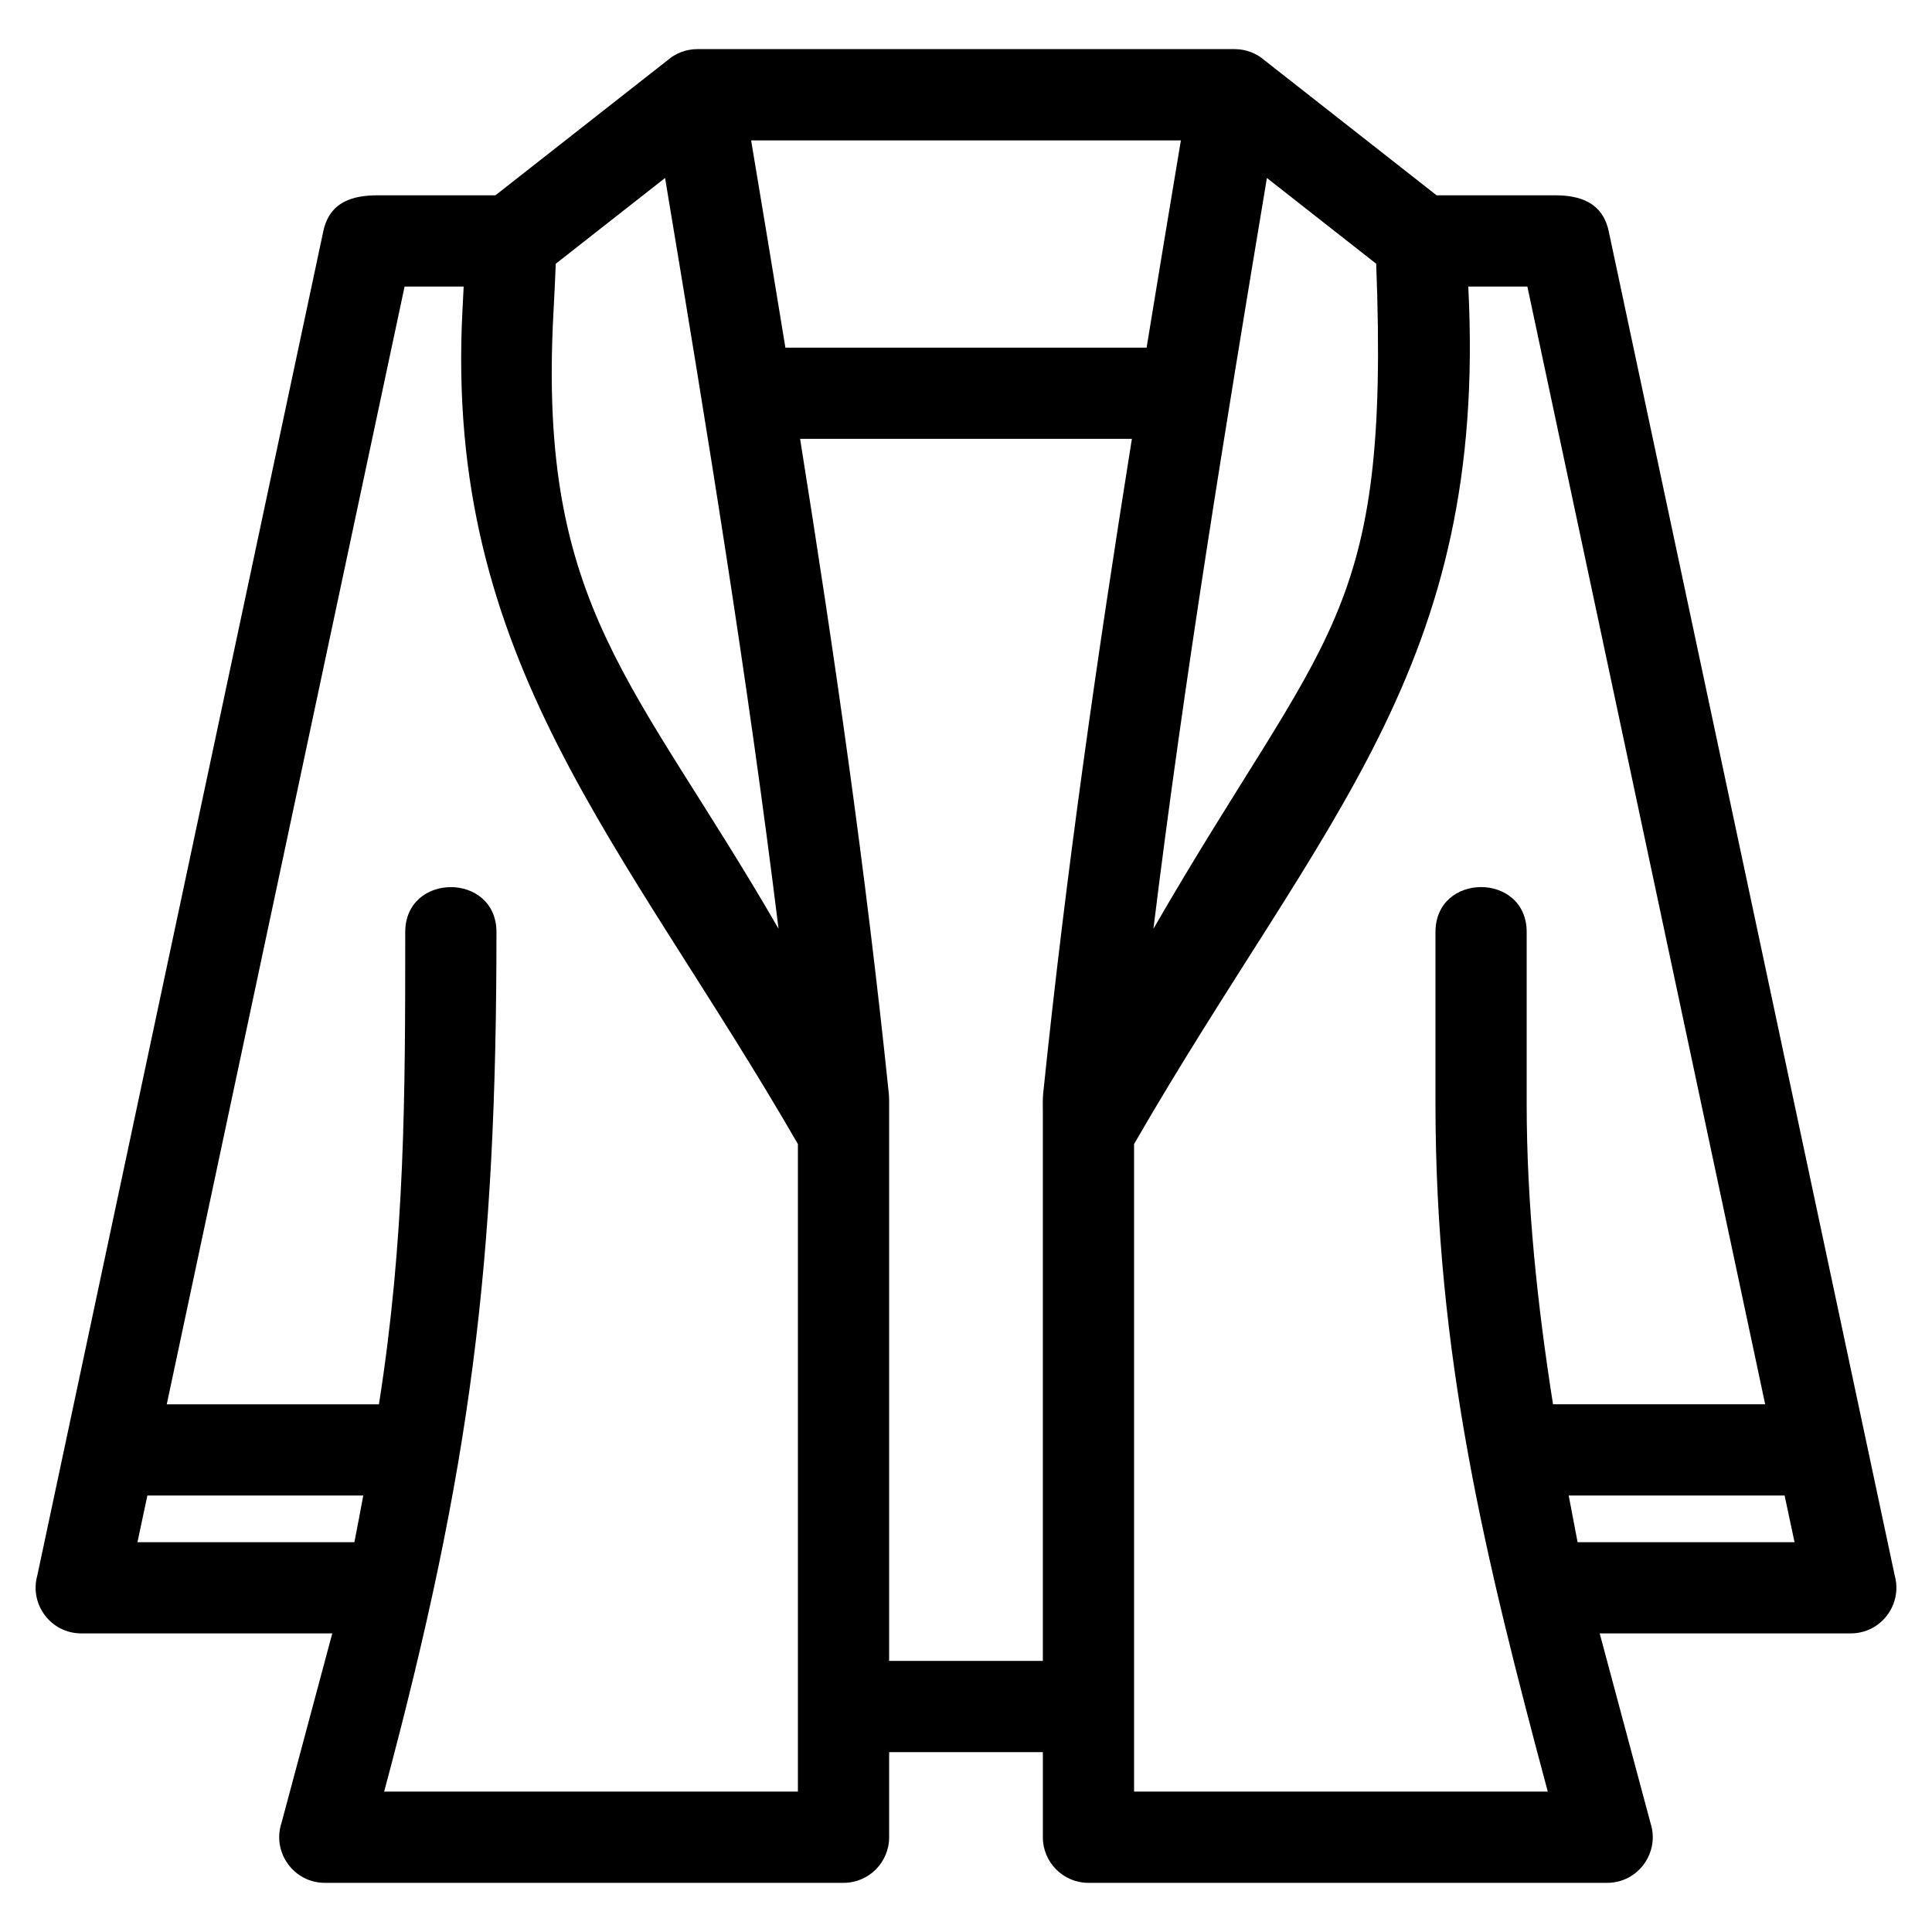 <?xml version="1.0" encoding="UTF-8"?>
<!-- Uploaded to: ICON Repo, www.iconrepo.com, Generator: ICON Repo Mixer Tools -->
<svg fill="#000000" width="800px" height="800px" version="1.1" viewBox="144 144 512 512" xmlns="http://www.w3.org/2000/svg">
 <path d="m444.54 447.18v171.62h109.64c-16.613-62.012-29.766-115.74-29.766-182.36v-45.434c0-15.898 24.172-15.898 24.172 0v45.434c0 26.734 2.828 53.328 6.981 79.715h56.223l-63.023-296.22h-15.66c5.219 101.18-38.691 140.81-88.566 227.25zm-198.73 171.62h109.64v-171.62c-46.098-79.887-93.762-127.86-88.891-221 0.105-2.094 0.219-4.184 0.32-6.242h-15.66l-63.027 296.22h56.227c6.914-43.914 6.973-81.363 6.973-125.14 0-15.898 24.176-15.898 24.176 0 0 87.445-6.676 141.61-29.766 227.79zm-5.547-78.465h-57.207l-2.629 12.359h57.488c0.805-4.113 1.59-8.23 2.352-12.359zm319.46 0c0.77 4.129 1.555 8.246 2.352 12.359h57.496l-2.629-12.359zm86.395 21.203c2.125 7.633-3.606 15.328-11.645 15.328h-66.539l13.465 50.254c2.535 7.734-3.215 15.852-11.484 15.852h-137.46c-6.676 0-12.086-5.414-12.086-12.086v-22.551h-40.738v22.551c0 6.672-5.41 12.086-12.086 12.086h-137.46c-8.27 0-14.027-8.117-11.492-15.852l13.465-50.254h-66.531c-8.039 0-13.77-7.695-11.645-15.328l75.785-356.2c1.68-7.926 7.844-9.582 14.539-9.582h31.09l45.594-35.773c2.117-1.844 4.891-2.965 7.922-2.965h142.38c3.035 0 5.809 1.117 7.926 2.965l45.594 35.773h31.324c6.641 0 12.668 1.855 14.305 9.582 25.262 118.73 50.527 237.46 75.785 356.2zm-266.49 22.617h40.738v-145.07c0-1.762-0.082-3.637 0.094-5.379 6.137-59.32 14.363-116.15 23.5-173.41h-87.926c9.129 57.258 17.359 114.09 23.5 173.41 0.137 1.297 0.094 2.625 0.094 3.945zm-59.375-392.99-28.969 22.73c-0.18 4.672-0.41 9.082-0.645 13.508-4.07 77.84 21.754 97.012 59.684 162.73-8.199-66.582-19.047-132.81-30.074-198.97zm31.879 44.969h95.727c2.969-18.195 6.012-36.477 9.086-54.934h-113.89c3.078 18.457 6.117 36.738 9.082 54.934zm97.535 154c45.902-79.535 62.711-81.695 59.035-176.24l-28.961-22.73c-11.02 66.164-21.875 132.39-30.074 198.97z"/>
</svg>